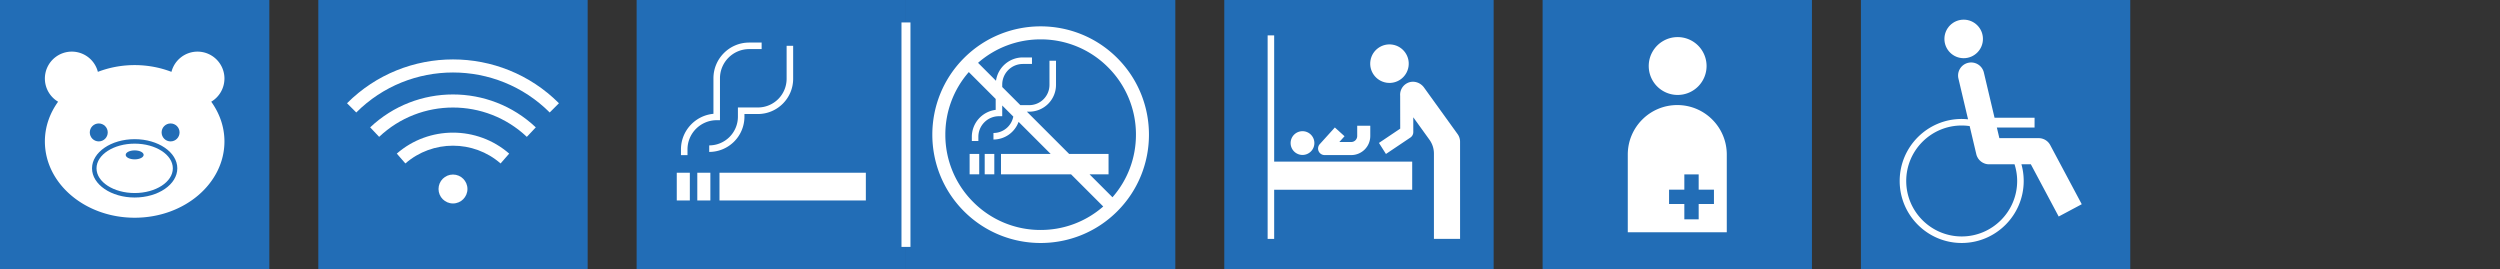 <svg id="_レイヤー_2" data-name="レイヤー 2" xmlns="http://www.w3.org/2000/svg" viewBox="0 0 510.5 55"><rect x="0" y="0" width="510.5" height="55" fill="#333333" stroke="none"/><defs><style>.cls-3,.cls-4{stroke-width:0}.cls-3{fill:#226db6}.cls-4{fill:#fff}</style></defs><g id="_レイヤー_1-2" data-name="レイヤー 1"><path class="cls-3" d="M315 0h55v55h-55z"/><path class="cls-4" d="M342.5 19.387a5.906 5.906 0 100-11.811 5.906 5.906 0 000 11.811zm0 2.066c-5.583 0-10.108 4.526-10.108 10.108v15.863h20.217V31.561c0-5.583-4.526-10.108-10.108-10.108zm7.488 20.21h-3.119v3.119h-2.928v-3.119h-3.119v-2.928h3.119v-3.119h2.928v3.119h3.119v2.928z"/><path class="cls-3" d="M250 0h55v55h-55z"/><path class="cls-4" d="M260.185 7.225h-1.334v41.559h1.334V38.746h28.185v-5.744h-28.185V7.225z"/><circle class="cls-4" cx="283.729" cy="13" r="3.934" transform="rotate(-80.782 283.73 12.999)"/><path class="cls-4" d="M265.97 31.64a2.425 2.425 0 100-4.85 2.425 2.425 0 000 4.85zm4.514.026h5.439a3.892 3.892 0 003.888-3.887V25.67h-2.669v2.109a1.22 1.22 0 01-1.219 1.218h-2.432l1.065-1.177-1.979-1.79-3.082 3.406a1.335 1.335 0 00.99 2.23zm27.157-4.284l-6.854-9.509c-.768-1.065-2.199-1.501-3.379-.924a2.656 2.656 0 00-1.494 2.616l.01 6.703-4.344 2.919 1.43 2.255 4.993-3.355c.37-.248.591-.665.59-1.11l-.004-3.025 3.306 4.587c.593.822.912 1.81.912 2.824v17.421h5.338V28.942c0-.56-.176-1.106-.504-1.56z"/><path class="cls-3" d="M185 0h55v55h-55z"/><path class="cls-4" d="M201.076 31.433h1.961v4.161h-1.961zm-3.08 0h1.961v4.161h-1.961z"/><path class="cls-4" d="M228.147 11.852c-8.627-8.627-22.666-8.628-31.295 0-8.628 8.628-8.628 22.667 0 31.295 4.314 4.314 9.981 6.471 15.647 6.471s11.334-2.157 15.648-6.471c8.628-8.628 8.628-22.667 0-31.295zM212.499 46.96a19.33 19.33 0 01-13.76-5.7 19.336 19.336 0 01-5.7-13.761 19.31 19.31 0 014.792-12.781l5.489 5.489v2.228a5.548 5.548 0 00-4.872 5.5v.862h1.334v-.862a4.21 4.21 0 014.205-4.205h.667v-2.189l2.262 2.262a4.133 4.133 0 01-4.053 3.353v1.334a5.466 5.466 0 005.132-3.609l6.55 6.55h-10.142v4.161h14.303l6.574 6.574a19.312 19.312 0 01-12.782 4.792zm14.669-6.679l-4.687-4.687h3.885v-4.161h-8.046l-8.63-8.63h.483a5.47 5.47 0 005.463-5.463v-4.945h-1.334v4.945a4.133 4.133 0 01-4.128 4.129h-1.817l-3.701-3.701v-.5a4.21 4.21 0 014.205-4.206h1.869v-1.334h-1.869c-2.791 0-5.101 2.077-5.479 4.767l-3.663-3.663A19.311 19.311 0 01212.5 8.04a19.333 19.333 0 0113.761 5.7 19.335 19.335 0 015.7 13.76c0 4.75-1.695 9.238-4.792 12.782z"/><path class="cls-3" d="M130 0h55v55h-55z"/><path stroke="#fff" stroke-miterlimit="10" stroke-width="1.833" fill="none" d="M185 50.417V4.583"/><path class="cls-4" d="M146.918 35.268h29.888v5.663h-29.888zm-4.53-.001h2.669v5.663h-2.669zm-4.192 0h2.669v5.663h-2.669zm8.822-10.723v-8.555a5.97 5.97 0 015.964-5.964h2.544V8.691h-2.544c-4.024 0-7.298 3.274-7.298 7.299v7.251c-3.713.338-6.632 3.469-6.632 7.268v1.173h1.334v-1.173a5.97 5.97 0 015.964-5.964h.667zm3.663-2.596v1.882a5.866 5.866 0 01-5.86 5.859v1.334a7.202 7.202 0 007.194-7.194v-.548h2.752c3.967 0 7.195-3.227 7.195-7.194V9.356h-1.334v6.731a5.866 5.866 0 01-5.86 5.859h-4.087z"/><path class="cls-3" d="M65 0h55v55H65z"/><circle class="cls-4" cx="92.5" cy="38.594" r="2.953"/><path class="cls-4" d="M112.251 22.969c-10.891-10.89-28.611-10.89-39.503 0l-1.887-1.887c11.931-11.931 31.345-11.931 43.276 0l-1.887 1.887z"/><path class="cls-4" d="M107.578 27.945c-8.456-7.984-21.701-7.984-30.157 0l-1.832-1.94c9.483-8.955 24.338-8.955 33.821 0l-1.832 1.94z"/><path class="cls-4" d="M102.219 33.377c-5.541-4.836-13.898-4.836-19.439 0l-1.755-2.011c6.542-5.709 16.408-5.709 22.949 0l-1.755 2.011z"/><path class="cls-3" d="M380 0h55v55h-55z"/><circle class="cls-4" cx="400.983" cy="7.949" r="3.934"/><path class="cls-4" d="M418.655 29.623a2.667 2.667 0 00-2.355-1.413h-8.029l-.512-2.168h7.7V24.04h-8.173l-2.17-9.183a2.669 2.669 0 10-5.194 1.228l1.957 8.281a12.83 12.83 0 00-1.302-.073c-6.981 0-12.662 5.68-12.662 12.662s5.68 12.662 12.662 12.662 12.662-5.68 12.662-12.662c0-1.169-.158-2.308-.466-3.408h1.925l5.687 10.666 4.709-2.511-6.44-12.079zm-6.75 7.332c0 6.246-5.082 11.327-11.327 11.327s-11.327-5.081-11.327-11.327 5.082-11.327 11.327-11.327c.547 0 1.091.043 1.628.12l1.357 5.745c.036.151.084.297.144.436.037.088.086.167.132.249.027.048.048.1.078.146.055.086.121.163.185.241.029.036.054.075.085.109.063.07.135.13.205.192.04.035.075.075.117.108.067.053.141.096.213.142.051.033.099.071.153.101.079.044.165.076.248.112.052.022.1.049.153.068.279.098.577.151.881.151h5.21c.346 1.095.537 2.233.537 3.408z"/><path class="cls-3" d="M0 0h55v55H0z"/><path class="cls-4" d="M45.833 16.042a5.5 5.5 0 00-5.5-5.5 5.498 5.498 0 00-5.321 4.129c-2.295-.878-4.833-1.379-7.513-1.379s-5.218.5-7.513 1.379a5.497 5.497 0 10-8.123 6.098c-1.7 2.364-2.698 5.133-2.698 8.107 0 8.606 8.208 15.583 18.333 15.583s18.333-6.977 18.333-15.583c0-2.974-.998-5.743-2.698-8.107a5.494 5.494 0 002.698-4.727z"/><path class="cls-3" d="M27.5 40.333c-4.802 0-8.708-2.673-8.708-5.958s3.907-5.958 8.708-5.958 8.708 2.673 8.708 5.958-3.907 5.958-8.708 5.958zm0-11c-4.296 0-7.792 2.262-7.792 5.042s3.496 5.042 7.792 5.042 7.792-2.262 7.792-5.042-3.496-5.042-7.792-5.042z"/><ellipse class="cls-3" cx="27.5" cy="31.625" rx="1.833" ry=".917"/><circle class="cls-3" cx="20.167" cy="27.042" r="1.833"/><circle class="cls-3" cx="34.833" cy="27.042" r="1.833"/><path stroke-width="0" fill="none" d="M.5.5h510v54H.5z"/></g></svg>